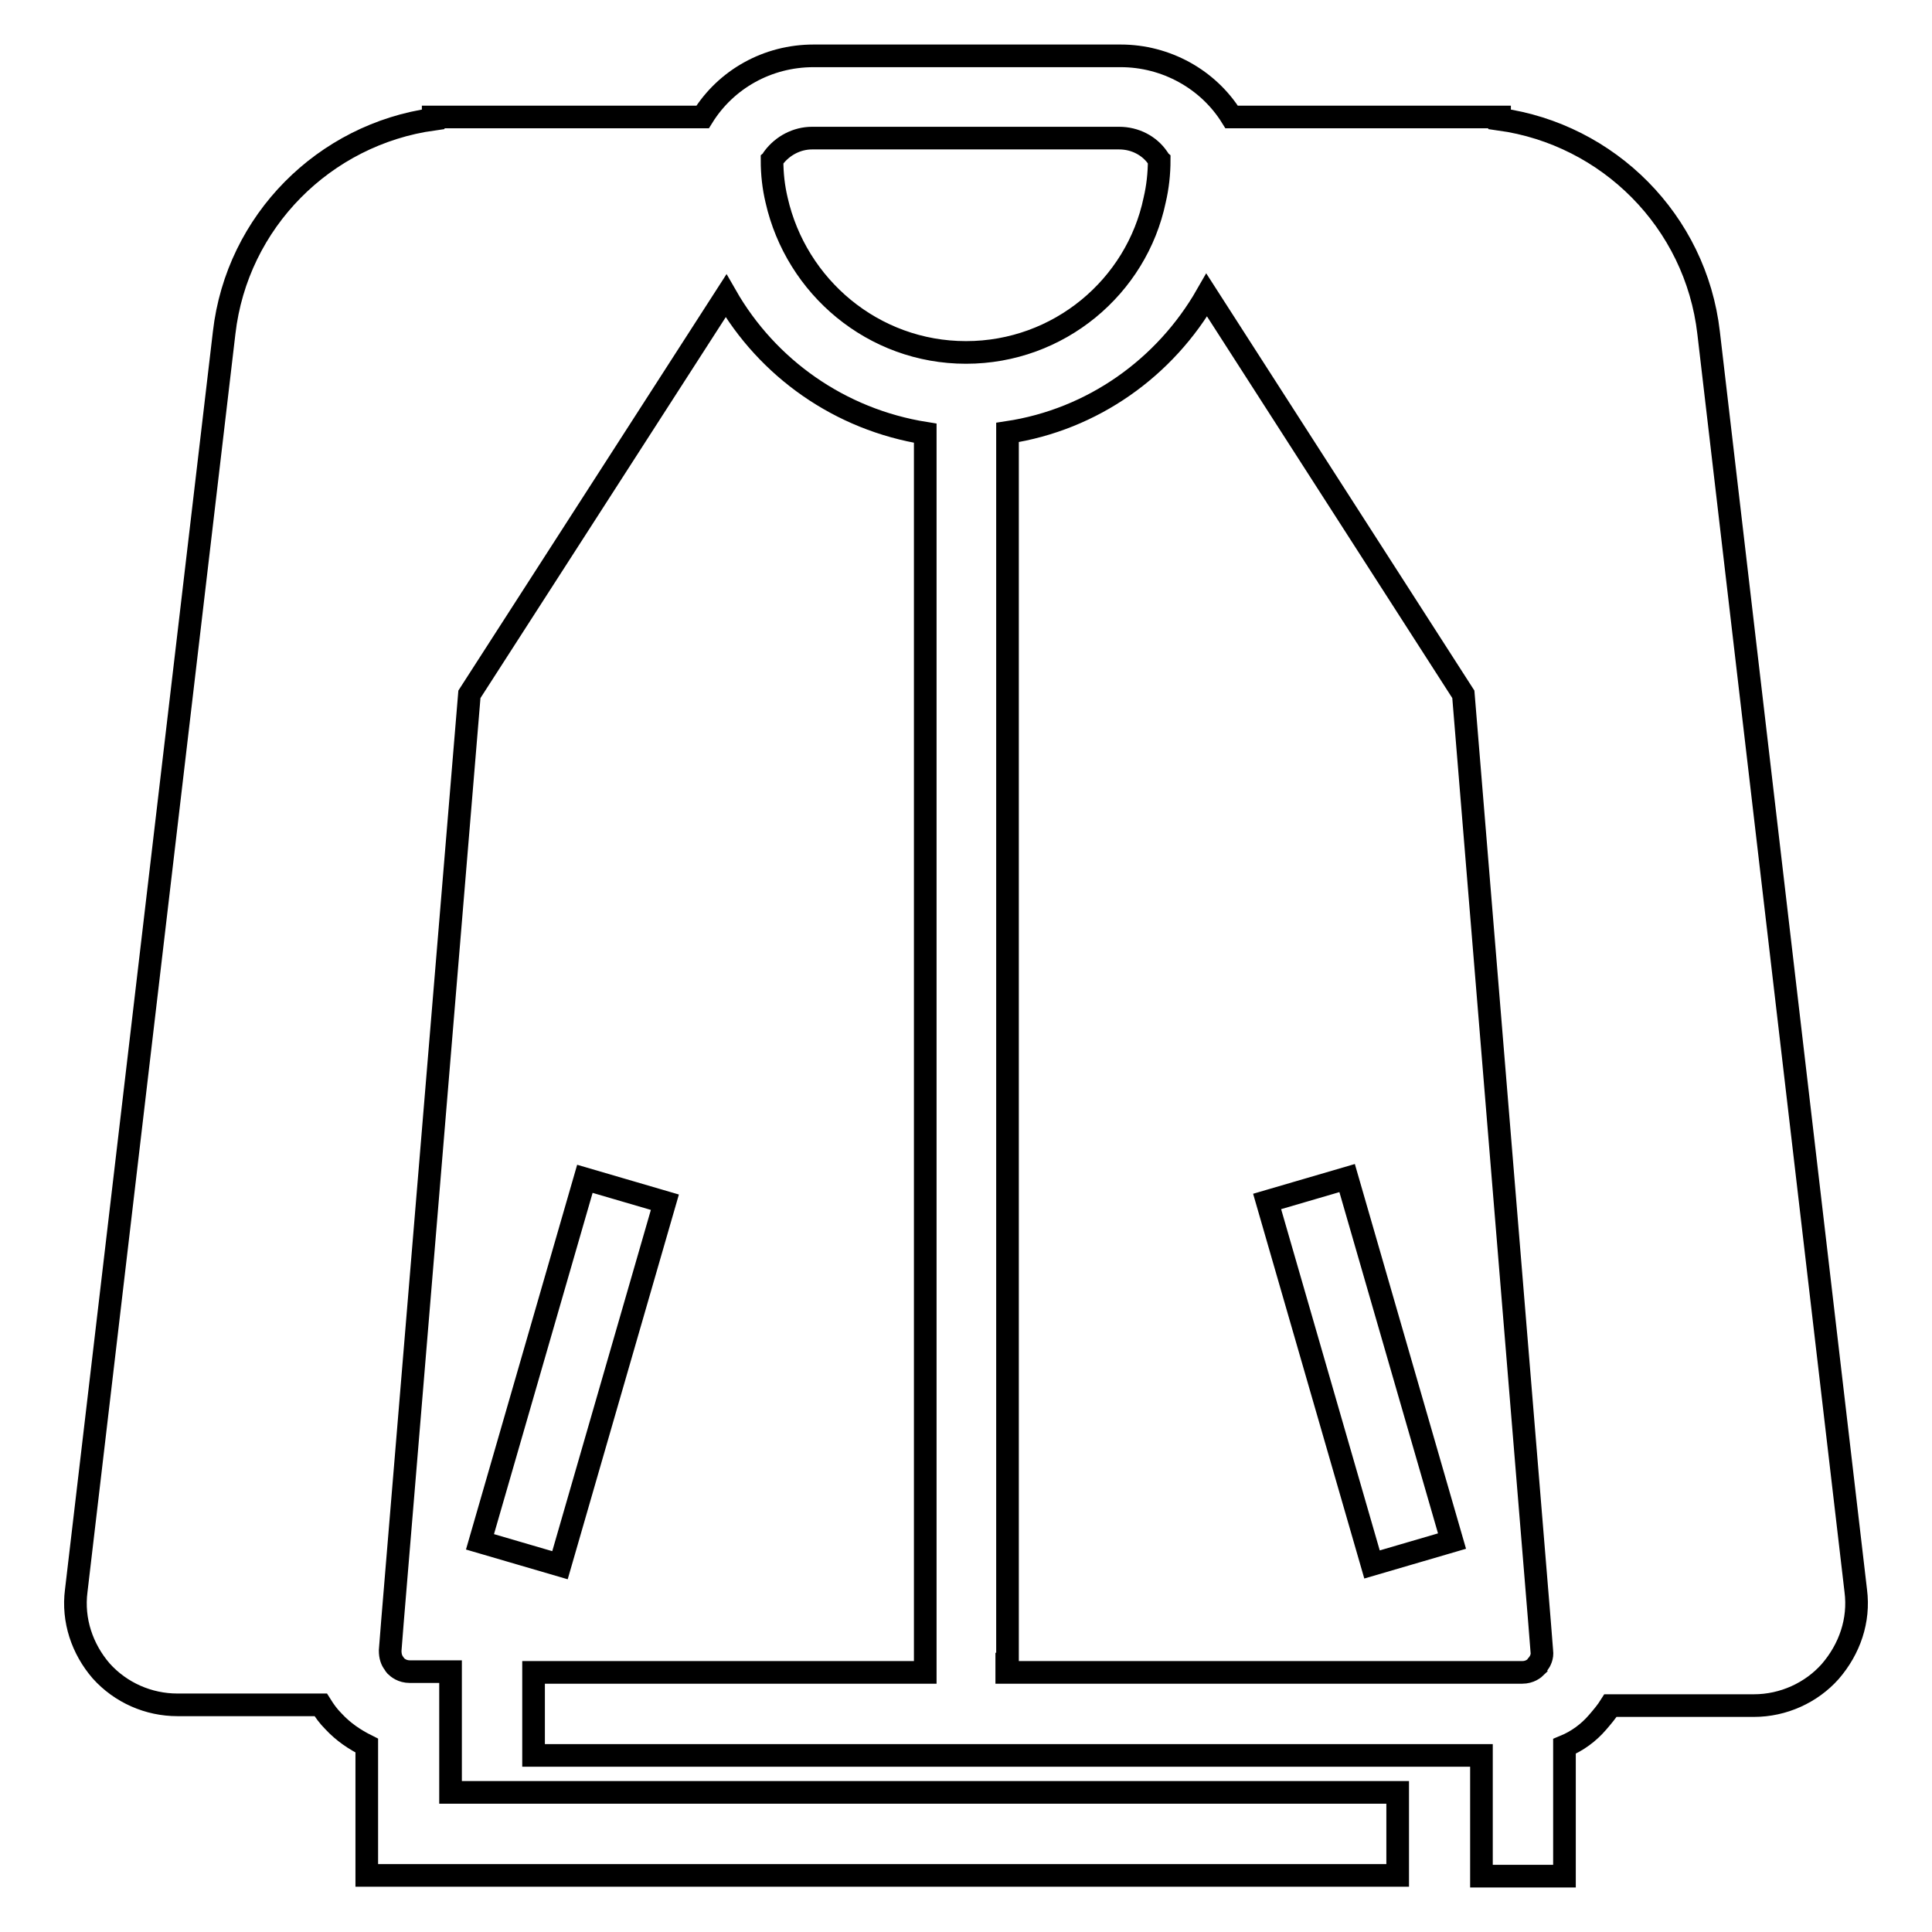 <?xml version="1.0" encoding="utf-8"?>
<!-- Svg Vector Icons : http://www.onlinewebfonts.com/icon -->
<!DOCTYPE svg PUBLIC "-//W3C//DTD SVG 1.1//EN" "http://www.w3.org/Graphics/SVG/1.1/DTD/svg11.dtd">
<svg version="1.1" xmlns="http://www.w3.org/2000/svg" xmlns:xlink="http://www.w3.org/1999/xlink" x="0px" y="0px" viewBox="0 0 256 256" enable-background="new 0 0 256 256" xml:space="preserve">
<g> <path stroke-width="3" fill-opacity="0" stroke="#000000"  d="M245.9,210.8L226.4,44.1c-1.7-14.8-13.3-26.3-27.7-28.3l0-0.3h-35.5c-3.1-5-8.7-8.1-14.7-8.1h-40.7 c-6.1,0-11.6,3.1-14.7,8.1H57.4l0,0.3c-14.4,2-26,13.5-27.7,28.3L10.1,210.8c-0.5,3.9,0.8,7.7,3.3,10.6c2.6,2.9,6.3,4.5,10.1,4.5 h19c0.5,0.8,1,1.5,1.7,2.2c1.3,1.4,2.8,2.4,4.4,3.2v17.2h136.6v-11H59.7v-16h-5.4c-1,0-1.6-0.5-1.9-0.8c-0.1-0.1-0.1-0.2-0.2-0.3 c-0.3-0.4-0.5-0.9-0.5-1.7l0.3-3.8L62.2,92l34-52.8c5.5,9.6,15.1,16.4,26.4,18.2v164.2H70.7v11h125.6v16h11v-17.2 c1.7-0.7,3.2-1.8,4.4-3.2c0.6-0.7,1.2-1.4,1.7-2.2h19c3.9,0,7.6-1.7,10.1-4.5C245.1,218.5,246.4,214.7,245.9,210.8L245.9,210.8z  M102.9,26.5c-0.4-1.7-0.6-3.4-0.6-5.3c0.1-0.1,0.1-0.2,0.2-0.3c1.2-1.6,3.1-2.6,5.1-2.6h40.7c2.1,0,4,1,5.1,2.6 c0.1,0.1,0.1,0.2,0.2,0.3c0,1.8-0.2,3.6-0.6,5.3C150.6,38,140.3,46.7,128,46.7C115.7,46.7,105.5,38,102.9,26.5z M133.5,220.5V57.3 c11.3-1.7,20.9-8.6,26.4-18.2L193.9,92L204,215l0.3,3.8c0.1,0.7-0.2,1.3-0.5,1.7c-0.1,0.1-0.2,0.2-0.2,0.3 c-0.3,0.3-0.9,0.8-1.9,0.8h-68.3V220.5z"/> <path stroke-width="3" fill-opacity="0" stroke="#000000"  d="M63.6,204.3l13.9-48.1l10.6,3.1l-13.9,48.1L63.6,204.3z M167.9,159.2l10.6-3.1l13.9,48.1l-10.6,3.1 L167.9,159.2z"/></g>
</svg>